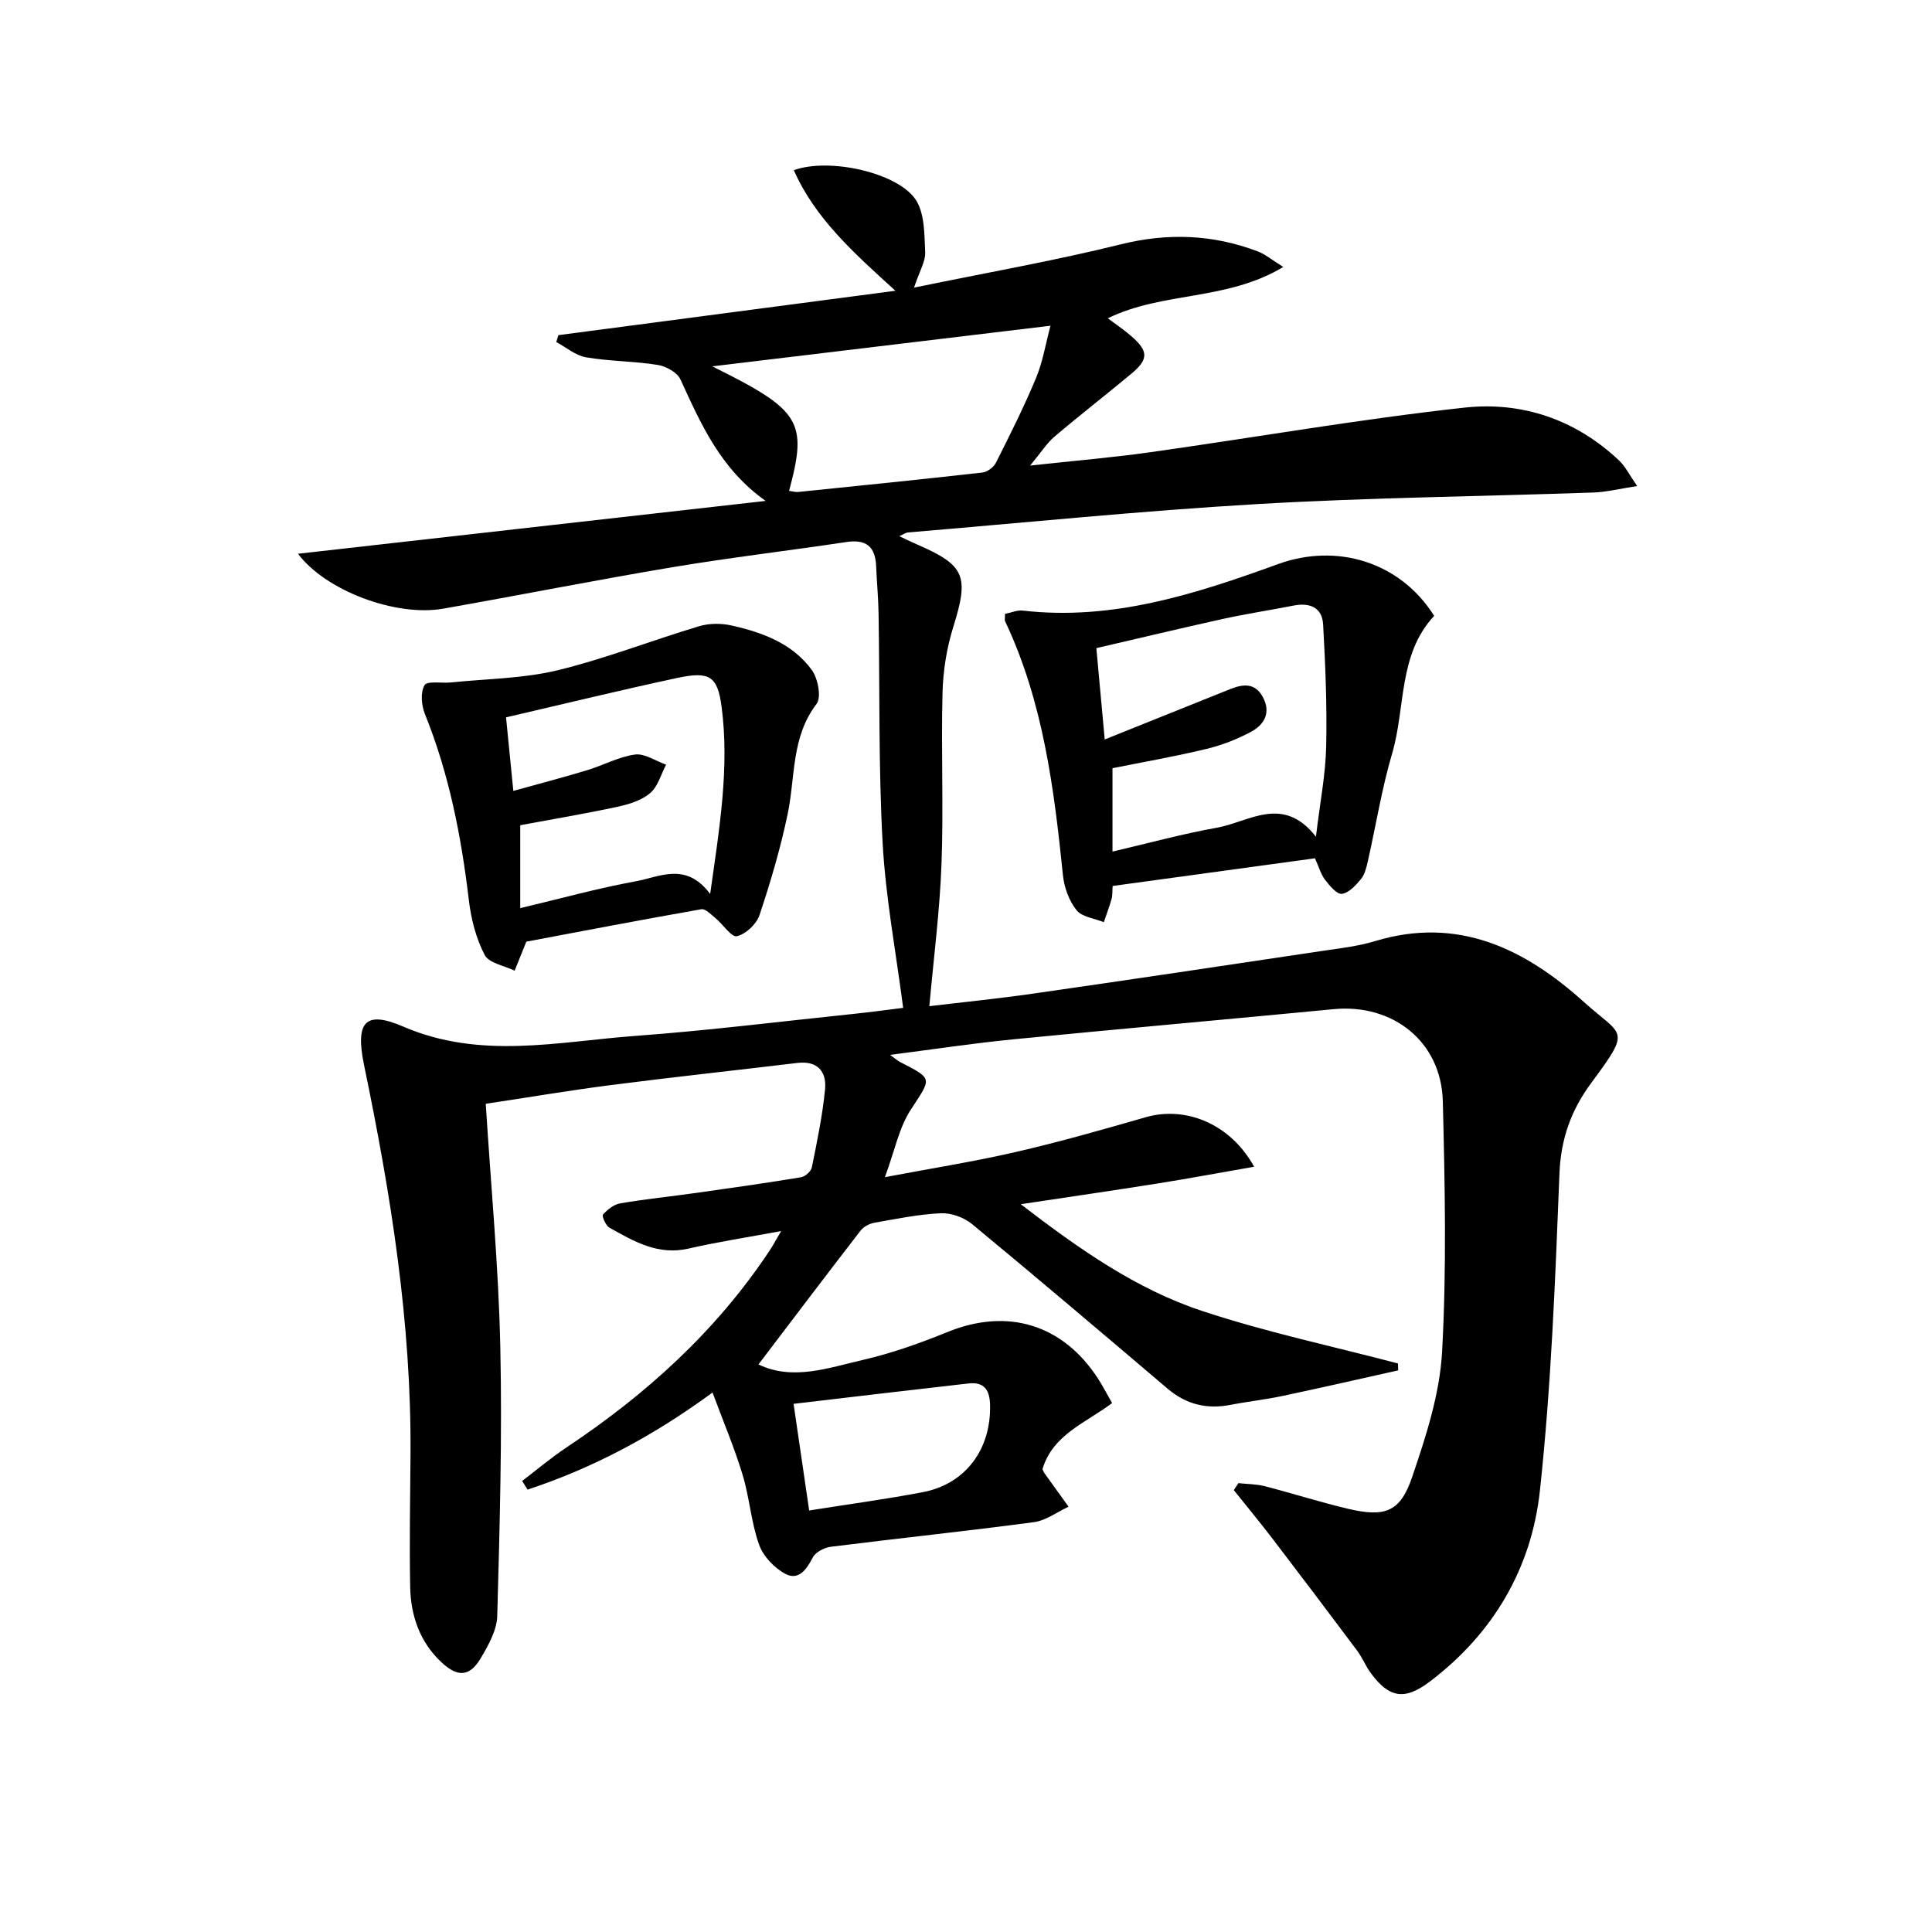 <svg enable-background="new 0 0 400 400" viewBox="0 0 400 400" xmlns="http://www.w3.org/2000/svg"><path d="m108.1 306.62c3.05-2.32 5.99-4.81 9.17-6.93 16.52-11 31-24.09 42.04-40.73.72-1.08 1.33-2.23 2.42-4.08-6.92 1.29-13.11 2.23-19.2 3.63-6.31 1.45-11.3-1.51-16.35-4.33-.77-.43-1.61-2.42-1.34-2.72.93-1.03 2.26-2.1 3.57-2.32 5.24-.89 10.53-1.43 15.8-2.17 7.22-1.02 14.44-2.04 21.63-3.23.87-.14 2.08-1.24 2.25-2.08 1.08-5.34 2.2-10.71 2.73-16.12.35-3.65-1.54-5.98-5.73-5.47-12.86 1.54-25.74 2.93-38.58 4.58-8.68 1.12-17.32 2.58-25.94 3.88 1.07 17.09 2.65 33.64 3.01 50.22.41 18.59-.12 37.21-.63 55.81-.08 2.95-1.82 6.05-3.4 8.72-2.28 3.87-4.76 4.03-8.11.92-4.53-4.22-6.41-9.7-6.52-15.69-.16-9.13 0-18.26.07-27.38.21-27.26-4.09-53.97-9.6-80.54-1.84-8.88.08-11.5 8.06-8.06 16.04 6.92 32.08 3.12 48.13 1.94 15.07-1.11 30.08-2.99 45.11-4.55 3.62-.38 7.22-.87 10.3-1.25-1.49-11.52-3.62-22.78-4.25-34.13-.87-15.78-.58-31.62-.84-47.43-.05-3.33-.37-6.65-.51-9.97-.18-4.01-2.12-5.53-6.15-4.92-11.99 1.8-24.04 3.21-35.99 5.21-15.87 2.66-31.66 5.8-47.51 8.59-9.77 1.72-24.31-3.71-30.04-11.37 32.15-3.63 63.97-7.23 96.82-10.94-9.44-6.7-13.41-15.99-17.66-25.19-.67-1.44-2.98-2.69-4.7-2.97-4.9-.78-9.93-.74-14.81-1.57-2.18-.37-4.13-2.07-6.18-3.16.15-.48.29-.95.44-1.43 22.88-3.01 45.75-6.03 69.78-9.19-8.73-7.93-16.61-14.96-21.04-24.96 7.4-2.7 21.78.57 25.33 6.25 1.8 2.88 1.69 7.12 1.87 10.77.09 1.83-1.12 3.72-2.31 7.29 15.03-3.1 29.03-5.55 42.79-8.96 9.77-2.42 19.06-2.06 28.33 1.44 1.6.6 2.98 1.79 5.33 3.24-11.72 7.06-24.91 5.04-36.33 10.63 1.55 1.17 3.26 2.31 4.8 3.64 3.67 3.17 3.68 4.85-.02 7.92-5.25 4.36-10.64 8.54-15.84 12.96-1.57 1.34-2.71 3.19-5.02 5.97 9.24-1.01 17.09-1.66 24.86-2.76 21.7-3.06 43.32-6.85 65.09-9.24 11.88-1.3 23.05 2.47 32.03 11 1.24 1.18 2.03 2.83 3.7 5.24-3.71.57-6.38 1.25-9.06 1.34-23.12.81-46.27 1.04-69.36 2.38-24.23 1.41-48.39 3.87-72.58 5.89-.42.03-.81.34-1.77.77 1.6.75 2.7 1.29 3.83 1.78 9.81 4.26 10.61 6.55 7.37 16.93-1.37 4.37-2.13 9.08-2.25 13.66-.31 11.82.23 23.68-.21 35.49-.36 9.72-1.62 19.4-2.52 29.45 6.49-.78 14-1.53 21.46-2.6 19.88-2.85 39.74-5.83 59.6-8.8 3.77-.56 7.62-.98 11.25-2.08 17.22-5.22 31.07 1.66 43.24 12.64 7.95 7.17 9.93 5.35 1.55 16.65-4.2 5.66-6.35 11.59-6.64 18.82-.87 21.92-1.7 43.9-4.05 65.69-1.73 16.03-9.65 29.59-22.83 39.54-5.14 3.88-8.34 3.41-12.15-1.74-1.08-1.46-1.77-3.22-2.85-4.68-5.85-7.83-11.75-15.63-17.69-23.4-2.55-3.33-5.23-6.56-7.85-9.84.32-.48.63-.97.95-1.45 1.82.2 3.71.18 5.46.63 5.78 1.49 11.48 3.32 17.29 4.69 7.57 1.78 10.76.67 13.21-6.55 2.86-8.42 5.73-17.22 6.21-25.98.95-17.24.58-34.57.15-51.85-.31-12.33-10.31-20.26-22.62-19.07-22.16 2.13-44.33 4.08-66.49 6.26-8.19.81-16.34 2.05-25.34 3.2 1.16.83 1.6 1.24 2.12 1.5 6.87 3.52 6.48 3.25 2.18 9.84-2.44 3.74-3.33 8.5-5.36 13.98 9.71-1.84 18.47-3.22 27.09-5.21 9.04-2.08 17.98-4.63 26.9-7.2 8.24-2.37 17.54 1.31 22.45 10.25-7 1.22-13.52 2.44-20.06 3.48-9.09 1.45-18.21 2.76-28.25 4.28 12.14 9.33 23.88 17.56 37.46 22.07 13.28 4.41 27.07 7.33 40.63 10.9.02.48.03.95.05 1.43-7.98 1.78-15.96 3.61-23.96 5.3-3.57.76-7.22 1.15-10.81 1.85-4.88.94-9.14-.11-12.97-3.36-13.44-11.42-26.89-22.84-40.49-34.08-1.67-1.38-4.31-2.33-6.45-2.24-4.61.21-9.21 1.16-13.78 1.97-1.03.18-2.23.82-2.85 1.63-7.1 9.18-14.1 18.44-21.14 27.7 7.12 3.43 14.5.7 21.73-.96 5.95-1.37 11.79-3.47 17.46-5.77 12.32-5 23.73-1.63 31.06 9.58.99 1.52 1.82 3.15 2.97 5.15-5.38 4.07-12.3 6.5-14.42 13.69.17.34.28.65.47.91 1.64 2.29 3.29 4.57 4.94 6.86-2.39 1.1-4.7 2.87-7.19 3.2-13.99 1.86-28.02 3.33-42.02 5.09-1.36.17-3.18 1.1-3.75 2.22-1.28 2.5-2.96 4.8-5.62 3.42-2.31-1.2-4.64-3.65-5.5-6.07-1.66-4.65-1.98-9.75-3.42-14.5-1.71-5.62-4.02-11.07-6.22-17-12.4 9.09-24.83 15.65-38.29 20.1-.36-.59-.75-1.19-1.13-1.79zm39.36-230.77c18.35 9.08 19.78 11.38 15.91 25.78.67.08 1.32.29 1.95.22 12.7-1.3 25.4-2.58 38.09-4.02 1.02-.12 2.33-1.11 2.8-2.05 2.9-5.77 5.81-11.56 8.29-17.52 1.4-3.37 1.99-7.07 2.99-10.82-24.02 2.9-46.96 5.65-70.03 8.41zm16.84 214.8c1.16 7.93 2.13 14.57 3.23 22.08 8.26-1.32 15.97-2.34 23.6-3.81 8.84-1.71 14.09-8.94 13.85-18.07-.08-3.16-1.28-4.78-4.48-4.42-11.84 1.34-23.67 2.75-36.2 4.22z"/><path d="m208.08 127.09c1.41-.28 2.57-.81 3.64-.68 18.61 2.16 35.85-3.44 52.88-9.62 12.15-4.41 25.28-.49 32.33 10.72-7.49 8.02-5.89 18.93-8.7 28.48-2.15 7.3-3.35 14.87-5.03 22.31-.29 1.28-.62 2.71-1.41 3.68-1.06 1.3-2.51 2.89-3.96 3.08-1.03.14-2.54-1.67-3.48-2.89-.87-1.13-1.27-2.64-2.1-4.47-13.89 1.9-27.8 3.8-41.89 5.73-.08 1.1-.01 1.94-.22 2.69-.46 1.62-1.06 3.21-1.61 4.81-1.93-.79-4.52-1.07-5.65-2.49-1.55-1.95-2.56-4.72-2.81-7.24-1.85-18.03-4.1-35.94-11.98-52.59-.12-.27-.01-.65-.01-1.52zm20.64 26.01c9.39-3.77 17.64-7.07 25.88-10.39 2.7-1.09 5.24-1.44 6.88 1.65 1.7 3.19.26 5.68-2.43 7.13-2.89 1.56-6.05 2.79-9.24 3.56-6.42 1.55-12.93 2.68-19.48 4v17.26c7.42-1.73 14.45-3.66 21.6-4.94 6.72-1.19 13.66-6.9 20.52 1.86.86-7.19 1.99-12.88 2.12-18.6.19-8.44-.16-16.9-.63-25.33-.2-3.55-2.77-4.58-6.13-3.92-4.88.96-9.8 1.7-14.65 2.77-8.67 1.91-17.31 3.99-26.17 6.04.55 6.05 1.06 11.61 1.73 18.91z"/><path d="m108.97 194.96c-1.03 2.56-1.72 4.28-2.42 6.01-2.14-1.05-5.31-1.55-6.2-3.25-1.78-3.41-2.81-7.42-3.27-11.28-1.57-13.24-4.09-26.2-9.11-38.62-.72-1.79-.95-4.47-.07-5.96.55-.94 3.58-.37 5.49-.57 7.35-.76 14.89-.79 22.01-2.51 9.94-2.41 19.54-6.19 29.36-9.13 2.07-.62 4.56-.63 6.69-.15 6.41 1.43 12.62 3.72 16.63 9.22 1.27 1.75 2.02 5.66.98 7.02-5.28 6.89-4.37 15.09-5.98 22.78-1.48 7.08-3.54 14.07-5.83 20.94-.62 1.86-2.83 3.93-4.68 4.37-1.11.27-2.89-2.46-4.45-3.75-.9-.74-2.08-1.98-2.92-1.83-12.38 2.17-24.72 4.54-36.23 6.71zm-4.2-46.44c.5 5.06.97 9.79 1.51 15.23 5.46-1.52 10.4-2.81 15.29-4.29 3.33-1.01 6.52-2.78 9.9-3.24 2.01-.27 4.28 1.34 6.44 2.1-1.07 2.01-1.7 4.54-3.32 5.9-1.8 1.52-4.42 2.32-6.82 2.83-6.59 1.42-13.25 2.53-20.06 3.8v17.17c8.23-1.95 16.04-4.12 23.97-5.57 4.93-.9 10.37-4.07 15.35 2.64 1.94-13.74 4.02-26.15 2.37-38.75-.84-6.43-2.54-7.41-9.31-5.95-11.51 2.47-22.96 5.26-35.32 8.13z"/></svg>
